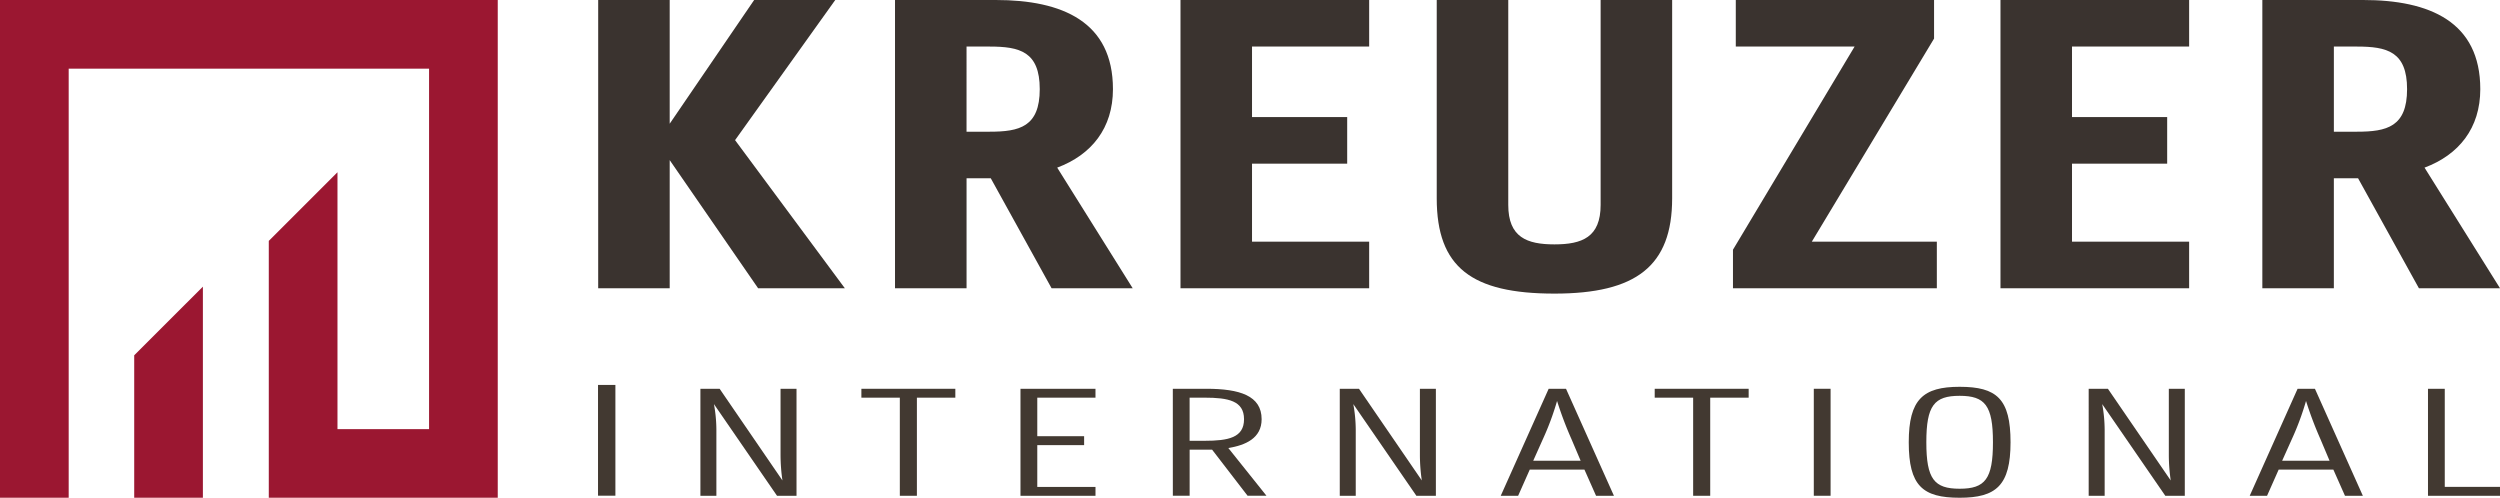 <svg xmlns="http://www.w3.org/2000/svg" xmlns:xlink="http://www.w3.org/1999/xlink" width="301.357" height="60" viewBox="0 0 301.357 60">
  <defs>
    <clipPath id="clip-path">
      <rect id="Rechteck_433" data-name="Rechteck 433" width="301.357" height="60" fill="none"/>
    </clipPath>
  </defs>
  <g id="Gruppe_471" data-name="Gruppe 471" transform="translate(0 0)">
    <rect id="Rechteck_431" data-name="Rechteck 431" width="2.095" height="13.351" transform="translate(72.087 46.401)" fill="#423931"/>
    <g id="Gruppe_470" data-name="Gruppe 470" transform="translate(0 0)">
      <g id="Gruppe_469" data-name="Gruppe 469" clip-path="url(#clip-path)">
        <path id="Pfad_788" data-name="Pfad 788" d="M59.832,33.211h2.317l7.572,11.052a21.742,21.742,0,0,1-.229-3.075V33.211h1.926v12.9h-2.35L61.463,35.057a17.48,17.48,0,0,1,.295,3.075v7.977H59.832Z" transform="translate(24.597 13.653)" fill="#423931"/>
        <path id="Pfad_789" data-name="Pfad 789" d="M73.584,33.211H84.909v1.071H80.275V46.109H78.218V34.282H73.584Z" transform="translate(30.25 13.654)" fill="#423931"/>
        <path id="Pfad_790" data-name="Pfad 790" d="M87.174,33.211h9.041v1.071H89.2v4.644h5.646V40H89.2v5.039h7.017v1.072H87.174Z" transform="translate(35.837 13.654)" fill="#423931"/>
        <path id="Pfad_791" data-name="Pfad 791" d="M100.188,33.211h4.047c4.015,0,6.658.833,6.658,3.67,0,2.3-1.957,3.135-4.015,3.473l4.6,5.753H109.2l-4.276-5.556h-2.709v5.556h-2.024Zm2.024,1.071v5.2h1.795c2.872,0,4.765-.377,4.765-2.6s-1.894-2.6-4.765-2.6Z" transform="translate(41.187 13.653)" fill="#423931"/>
        <path id="Pfad_792" data-name="Pfad 792" d="M114.449,33.211h2.317l7.572,11.052a21.74,21.74,0,0,1-.229-3.075V33.211h1.926v12.9h-2.35L116.08,35.057a17.482,17.482,0,0,1,.295,3.075v7.977h-1.926Z" transform="translate(47.05 13.653)" fill="#423931"/>
        <path id="Pfad_793" data-name="Pfad 793" d="M133.978,33.211h2.09l5.777,12.9H139.69l-1.4-3.155h-6.593l-1.4,3.155H128.2Zm-1.86,8.671h5.712l-1.111-2.619a44.5,44.5,0,0,1-1.73-4.583,32.675,32.675,0,0,1-1.7,4.583Z" transform="translate(52.703 13.653)" fill="#423931"/>
        <path id="Pfad_794" data-name="Pfad 794" d="M141.353,33.211h11.325v1.071h-4.634V46.109h-2.057V34.282h-4.634Z" transform="translate(58.11 13.654)" fill="#423931"/>
        <rect id="Rechteck_432" data-name="Rechteck 432" width="2.024" height="12.897" transform="translate(218.64 46.864)" fill="#423931"/>
        <path id="Pfad_795" data-name="Pfad 795" d="M163.054,39.729c0-5.179,1.73-6.687,6.135-6.687,4.472,0,6.135,1.449,6.135,6.687,0,5.2-1.729,6.687-6.135,6.687-4.472,0-6.135-1.449-6.135-6.687m10.15,0c0-4.425-.947-5.6-4.015-5.6s-4.015,1.17-4.015,5.6.947,5.6,4.015,5.6,4.015-1.17,4.015-5.6" transform="translate(67.032 13.584)" fill="#423931"/>
        <path id="Pfad_796" data-name="Pfad 796" d="M178.425,33.211h2.317l7.572,11.052a21.74,21.74,0,0,1-.229-3.075V33.211h1.926v12.9h-2.35l-7.606-11.052a17.48,17.48,0,0,1,.295,3.075v7.977h-1.926Z" transform="translate(73.351 13.653)" fill="#423931"/>
        <path id="Pfad_797" data-name="Pfad 797" d="M197.954,33.211h2.09l5.777,12.9h-2.155l-1.4-3.155h-6.593l-1.4,3.155h-2.09Zm-1.86,8.671h5.712L200.7,39.263a44.487,44.487,0,0,1-1.73-4.583,32.679,32.679,0,0,1-1.7,4.583Z" transform="translate(79.004 13.653)" fill="#423931"/>
        <path id="Pfad_798" data-name="Pfad 798" d="M207.41,33.211h2.023V45.036h6.658v1.072H207.41Z" transform="translate(85.266 13.654)" fill="#423931"/>
        <path id="Pfad_799" data-name="Pfad 799" d="M51.1,0H59.72V14.914L69.9,0h9.776L67.6,16.892,80.833,34.747H70.378L59.72,19.3V34.747H51.1Z" transform="translate(21.007 0)" fill="#3a332f"/>
        <path id="Pfad_800" data-name="Pfad 800" d="M76.456,0H88.608c8.011,0,14.119,2.62,14.119,10.746,0,4.7-2.579,7.911-6.72,9.461l9.1,14.54H95.329L88,21.49h-2.92V34.747H76.456Zm8.622,5.613V15.876h2.783c3.6,0,6.042-.587,6.042-5.131s-2.444-5.132-6.042-5.132Z" transform="translate(31.431 0)" fill="#3a332f"/>
        <path id="Pfad_801" data-name="Pfad 801" d="M100.843,0h22.743V5.613H109.465v8.5h11.472v5.613H109.465v9.408h14.121v5.613H100.843Z" transform="translate(41.457 0)" fill="#3a332f"/>
        <path id="Pfad_802" data-name="Pfad 802" d="M142.488,24.7V0h8.622V23.9c0,8.179-4.345,11.492-14.189,11.492-9.979,0-14.189-3.154-14.189-11.492V0h8.622V24.7c0,3.9,2.241,4.758,5.567,4.758s5.567-.857,5.567-4.758" transform="translate(50.456 0)" fill="#3a332f"/>
        <path id="Pfad_803" data-name="Pfad 803" d="M148.038,30.1,162.7,5.613H148.378V0h23.9V4.651L157.542,29.133h15.071v5.613H148.038Z" transform="translate(60.859 0)" fill="#3a332f"/>
        <path id="Pfad_804" data-name="Pfad 804" d="M170.89,0h22.741V5.613H179.512v8.5h11.472v5.613H179.512v9.408h14.119v5.613H170.89Z" transform="translate(70.253 0)" fill="#3a332f"/>
        <path id="Pfad_805" data-name="Pfad 805" d="M193.26,0h12.152c8.009,0,14.12,2.62,14.12,10.746,0,4.7-2.579,7.911-6.721,9.461l9.1,14.54h-9.776L204.8,21.49h-2.92V34.747H193.26Zm8.622,5.613V15.876h2.783c3.6,0,6.042-.587,6.042-5.131s-2.444-5.132-6.042-5.132Z" transform="translate(79.449 0)" fill="#3a332f"/>
        <path id="Pfad_806" data-name="Pfad 806" d="M51.72,0H0V60H8.28V8.275H51.72V51.725H40.681V20.763L32.4,29.038V60H60V0Z" transform="translate(0 0)" fill="#9b1731"/>
        <path id="Pfad_807" data-name="Pfad 807" d="M11.465,41.658v8.275h8.279V24.487l-8.279,8.275Z" transform="translate(4.713 10.067)" fill="#9b1731"/>
      </g>
    </g>
  </g>
</svg>
